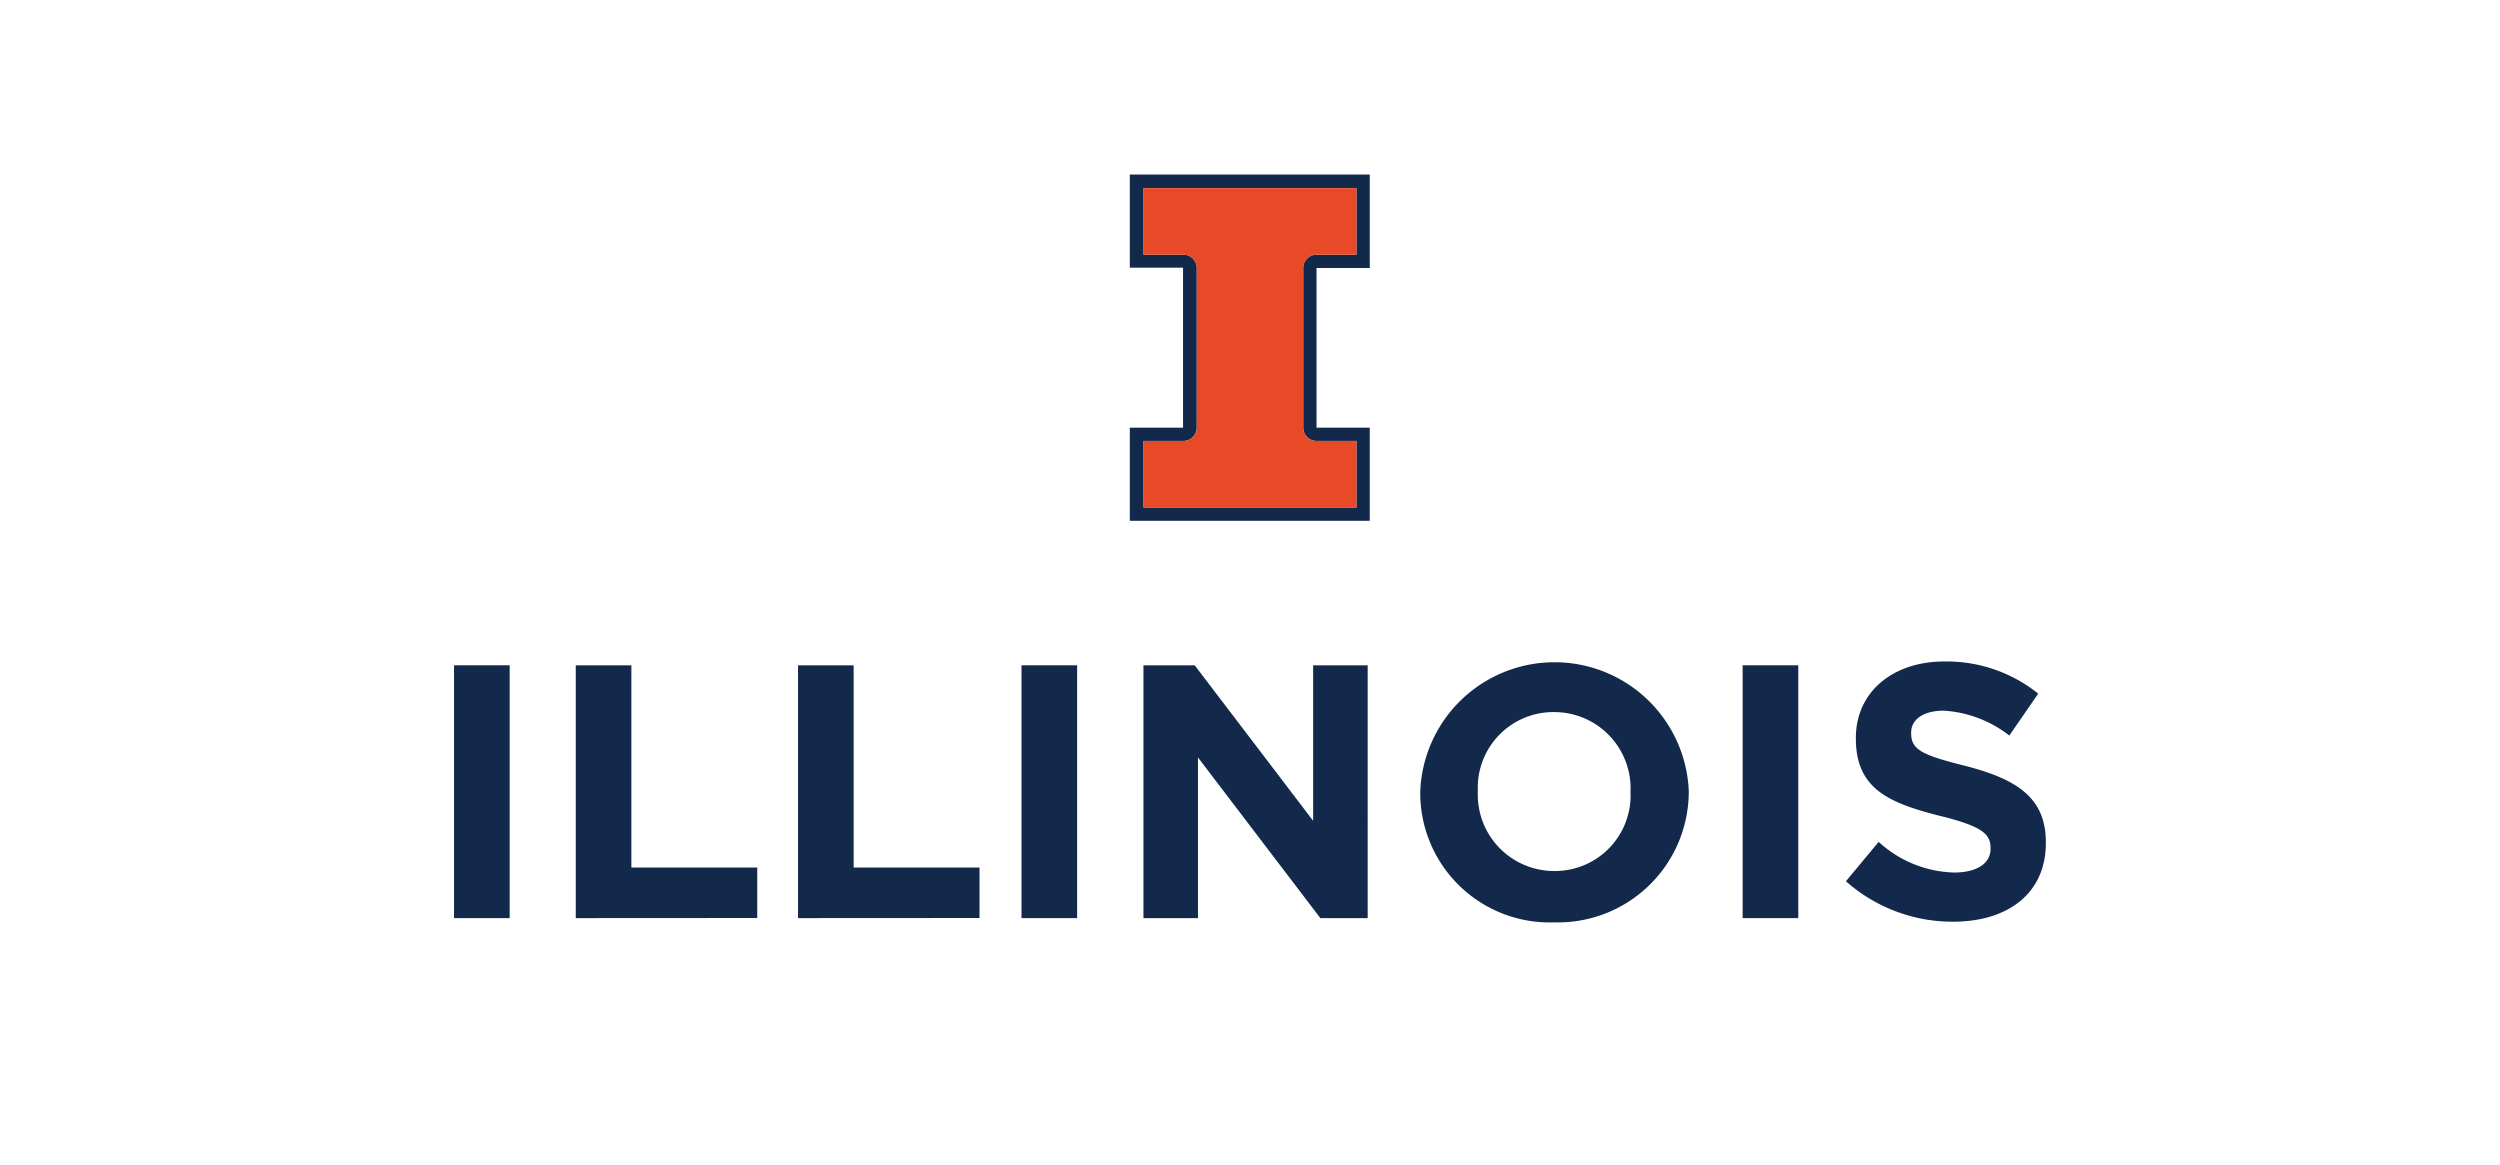 <svg id="Layer_1" data-name="Layer 1" xmlns="http://www.w3.org/2000/svg" viewBox="0 0 229.22 106.85"><defs><style>.cls-1{fill:#13294b;}.cls-2{fill:#e84a27;}</style></defs><title>Artboard 1</title><path class="cls-1" d="M41.63,84.18V61h5.1V84.18Z"/><path class="cls-1" d="M52.79,84.18V61h5.1V79.54H69.43v4.63Z"/><path class="cls-1" d="M73.17,84.18V61h5.1V79.54H89.81v4.63Z"/><path class="cls-1" d="M93.66,84.18V61h5.1V84.18Z"/><path class="cls-1" d="M121.06,84.18,109.84,69.45V84.18h-5V61h4.7l10.86,14.26V61h5V84.18Z"/><path class="cls-1" d="M142.5,84.57a11.87,11.87,0,0,1-12.28-11.92v-.07a12.32,12.32,0,0,1,24.62-.07v.07A12,12,0,0,1,142.5,84.57Zm7-12a7,7,0,0,0-7-7.28,6.93,6.93,0,0,0-7,7.22v.07a7,7,0,0,0,7,7.28,6.93,6.93,0,0,0,7-7.21Z"/><path class="cls-1" d="M159.78,84.18V61h5.1V84.18Z"/><path class="cls-1" d="M179.08,84.51a14.74,14.74,0,0,1-9.83-3.71l3-3.61A10.63,10.63,0,0,0,179.17,80c2.08,0,3.34-.83,3.34-2.18v-.07c0-1.29-.79-2-4.67-2.95-4.67-1.19-7.68-2.48-7.68-7.08v-.07c0-4.2,3.38-7,8.11-7a13.41,13.41,0,0,1,8.61,2.95l-2.65,3.84a10.87,10.87,0,0,0-6-2.28c-2,0-3,.89-3,2v.07c0,1.52,1,2,5,3,4.7,1.22,7.35,2.91,7.35,7v.07C187.58,81.93,184.07,84.51,179.08,84.51Z"/><path class="cls-1" d="M125.59,24.57V16h-22v8.54h4.88V39.21h-4.88v8.54h22V39.21h-4.88V24.57Zm-4.88,15.86h3.66v6.1H104.85v-6.1h3.66a1.22,1.22,0,0,0,1.22-1.22V24.57a1.22,1.22,0,0,0-1.22-1.22h-3.66v-6.1h19.52v6.1h-3.66a1.22,1.22,0,0,0-1.22,1.22V39.21a1.22,1.22,0,0,0,1.22,1.22"/><path class="cls-2" d="M120.71,23.35h3.66v-6.1H104.85v6.1h3.66a1.22,1.22,0,0,1,1.22,1.22V39.21a1.22,1.22,0,0,1-1.22,1.22h-3.66v6.1h19.52v-6.1h-3.66a1.22,1.22,0,0,1-1.22-1.22V24.57a1.22,1.22,0,0,1,1.22-1.22"/></svg>